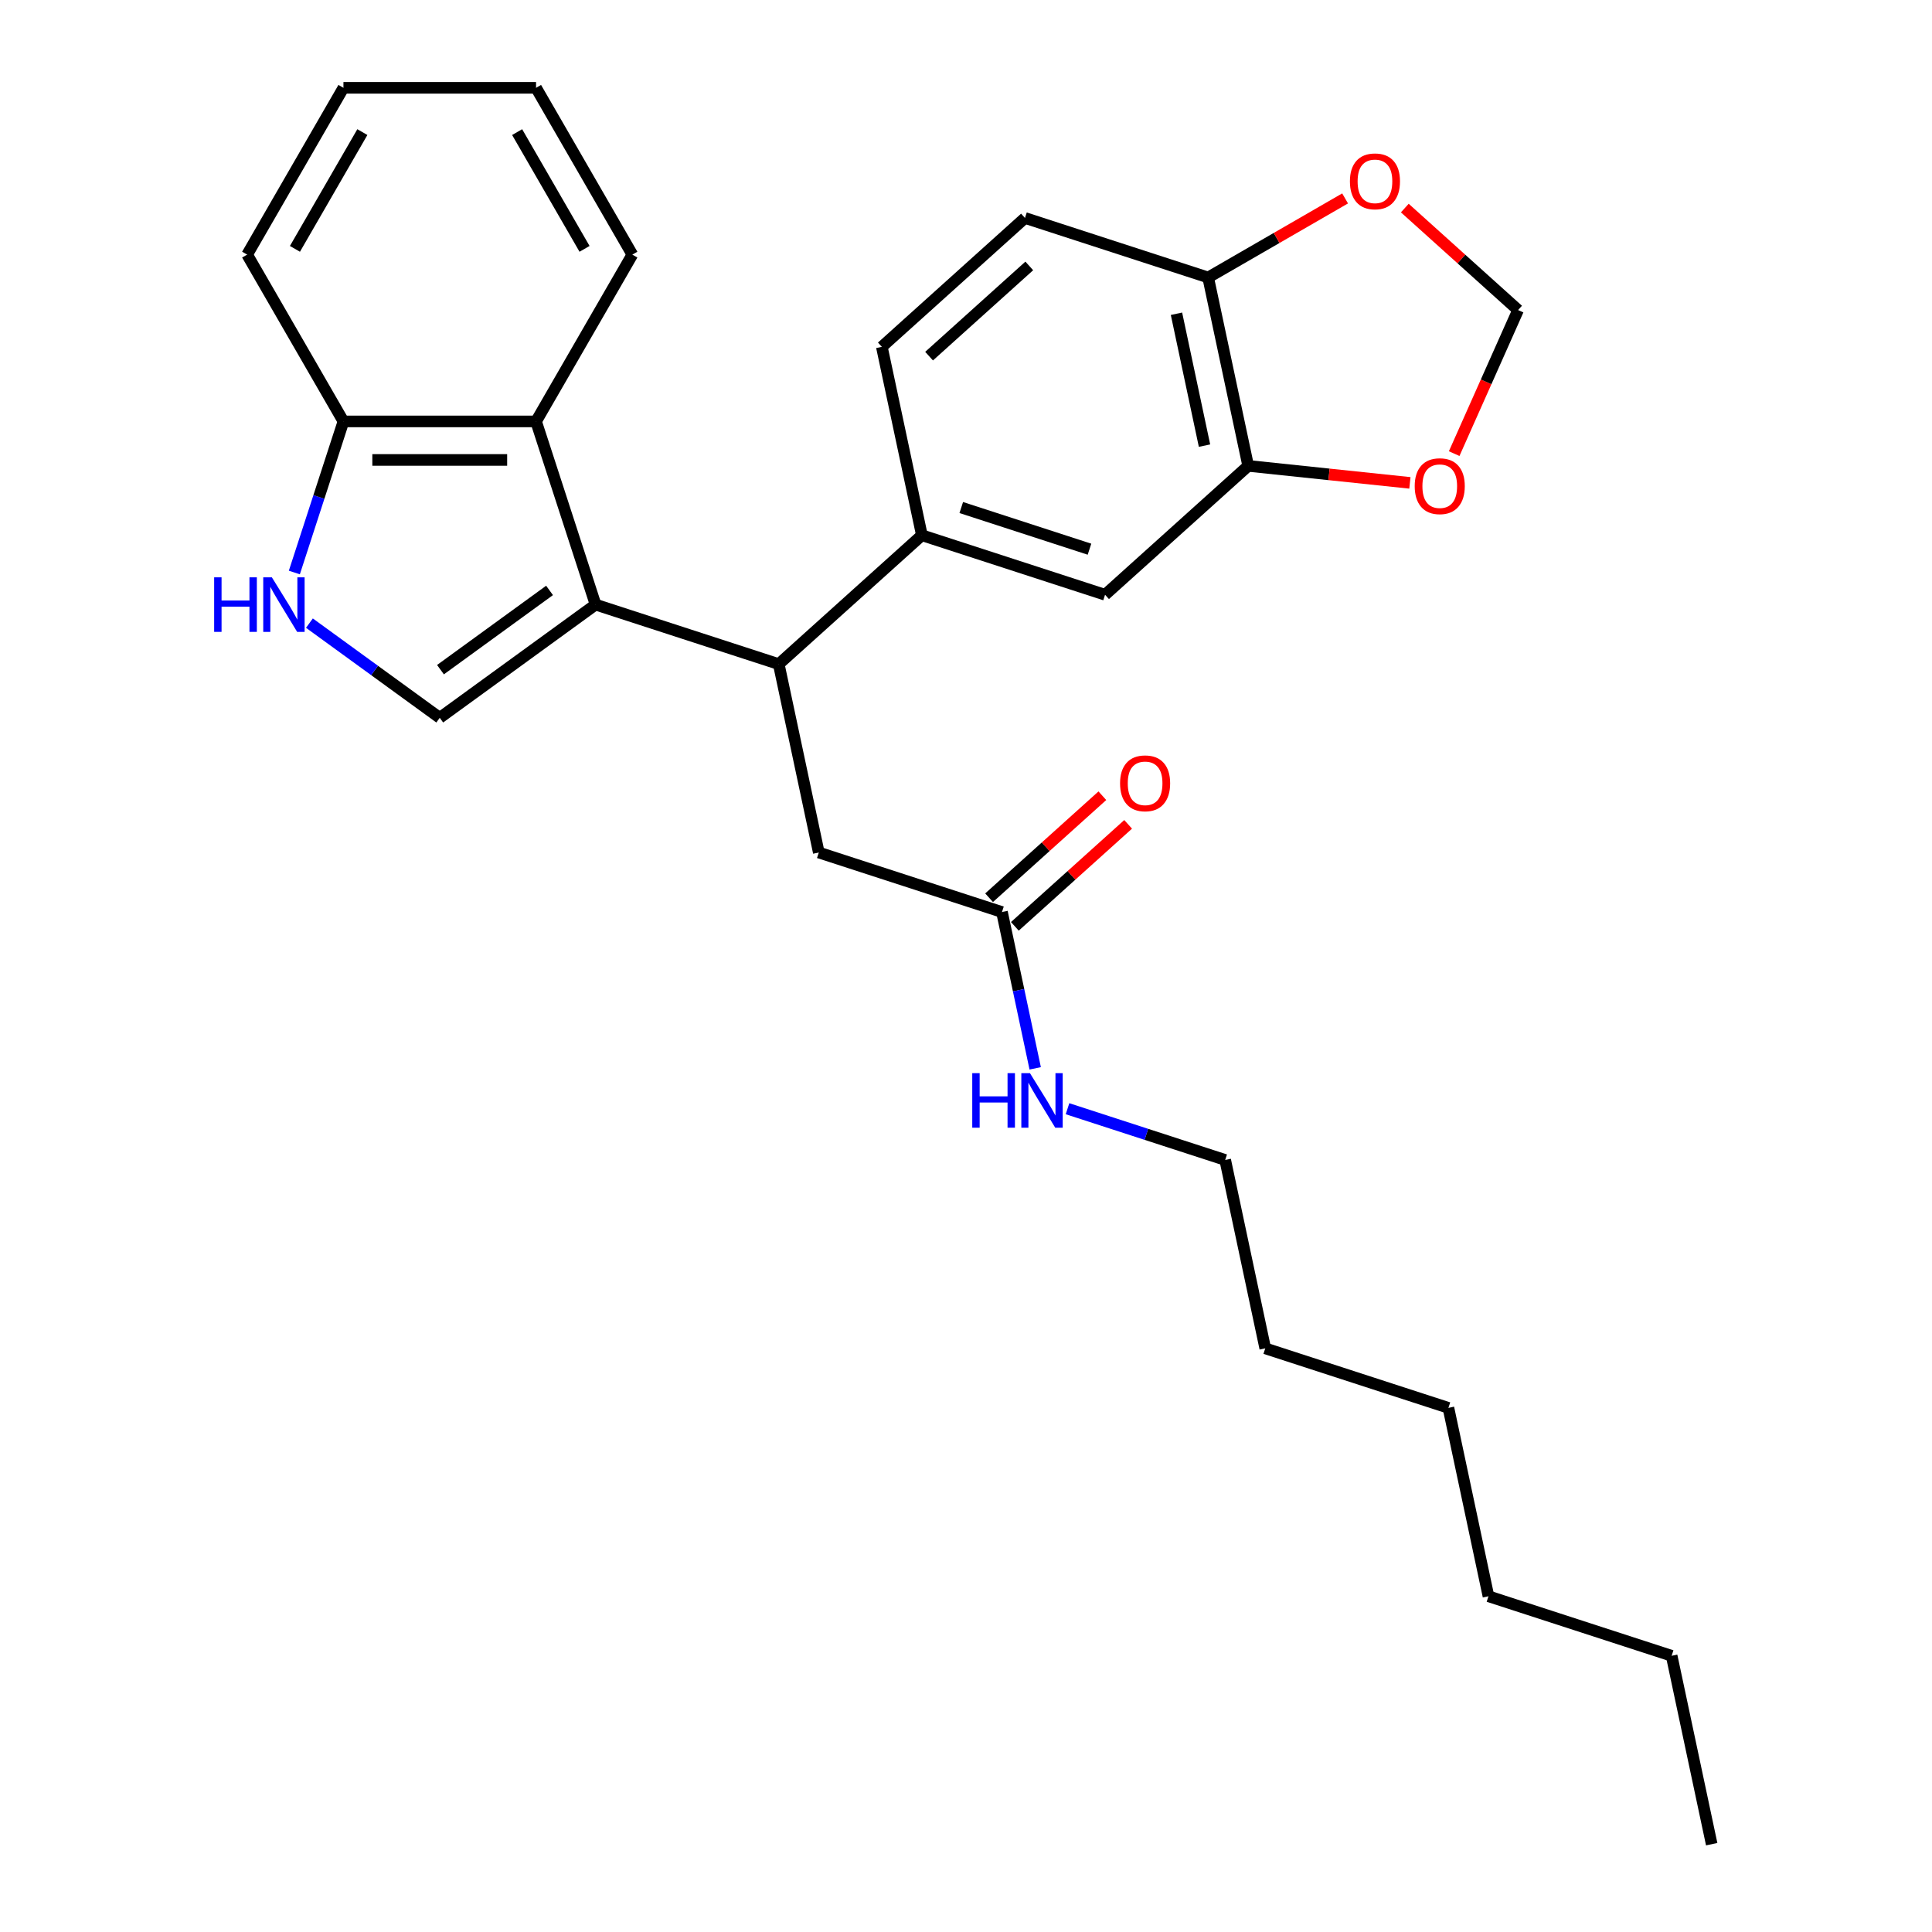 <?xml version='1.0' encoding='iso-8859-1'?>
<svg version='1.1' baseProfile='full'
              xmlns='http://www.w3.org/2000/svg'
                      xmlns:rdkit='http://www.rdkit.org/xml'
                      xmlns:xlink='http://www.w3.org/1999/xlink'
                  xml:space='preserve'
width='1000px' height='1000px' viewBox='0 0 1000 1000'>
<!-- END OF HEADER -->
<rect style='opacity:1.0;fill:#FFFFFF;stroke:none' width='1000' height='1000' x='0' y='0'> </rect>
<path class='bond-0' d='M 634.16,600.389 L 593.353,587.13' style='fill:none;fill-rule:evenodd;stroke:#000000;stroke-width:6px;stroke-linecap:butt;stroke-linejoin:miter;stroke-opacity:1' />
<path class='bond-0' d='M 593.353,587.13 L 552.546,573.871' style='fill:none;fill-rule:evenodd;stroke:#0000FF;stroke-width:6px;stroke-linecap:butt;stroke-linejoin:miter;stroke-opacity:1' />
<path class='bond-1' d='M 634.16,600.389 L 654.887,697.904' style='fill:none;fill-rule:evenodd;stroke:#000000;stroke-width:6px;stroke-linecap:butt;stroke-linejoin:miter;stroke-opacity:1' />
<path class='bond-2' d='M 518.619,472.068 L 527.218,512.521' style='fill:none;fill-rule:evenodd;stroke:#000000;stroke-width:6px;stroke-linecap:butt;stroke-linejoin:miter;stroke-opacity:1' />
<path class='bond-2' d='M 527.218,512.521 L 535.816,552.974' style='fill:none;fill-rule:evenodd;stroke:#0000FF;stroke-width:6px;stroke-linecap:butt;stroke-linejoin:miter;stroke-opacity:1' />
<path class='bond-3' d='M 525.29,479.477 L 554.607,453.08' style='fill:none;fill-rule:evenodd;stroke:#000000;stroke-width:6px;stroke-linecap:butt;stroke-linejoin:miter;stroke-opacity:1' />
<path class='bond-3' d='M 554.607,453.08 L 583.924,426.683' style='fill:none;fill-rule:evenodd;stroke:#FF0000;stroke-width:6px;stroke-linecap:butt;stroke-linejoin:miter;stroke-opacity:1' />
<path class='bond-3' d='M 511.948,464.66 L 541.265,438.263' style='fill:none;fill-rule:evenodd;stroke:#000000;stroke-width:6px;stroke-linecap:butt;stroke-linejoin:miter;stroke-opacity:1' />
<path class='bond-3' d='M 541.265,438.263 L 570.582,411.866' style='fill:none;fill-rule:evenodd;stroke:#FF0000;stroke-width:6px;stroke-linecap:butt;stroke-linejoin:miter;stroke-opacity:1' />
<path class='bond-4' d='M 518.619,472.068 L 423.806,441.262' style='fill:none;fill-rule:evenodd;stroke:#000000;stroke-width:6px;stroke-linecap:butt;stroke-linejoin:miter;stroke-opacity:1' />
<path class='bond-5' d='M 654.887,697.904 L 749.7,728.71' style='fill:none;fill-rule:evenodd;stroke:#000000;stroke-width:6px;stroke-linecap:butt;stroke-linejoin:miter;stroke-opacity:1' />
<path class='bond-6' d='M 308.265,312.941 L 227.612,371.539' style='fill:none;fill-rule:evenodd;stroke:#000000;stroke-width:6px;stroke-linecap:butt;stroke-linejoin:miter;stroke-opacity:1' />
<path class='bond-6' d='M 284.447,305.6 L 227.99,346.618' style='fill:none;fill-rule:evenodd;stroke:#000000;stroke-width:6px;stroke-linecap:butt;stroke-linejoin:miter;stroke-opacity:1' />
<path class='bond-7' d='M 308.265,312.941 L 403.078,343.748' style='fill:none;fill-rule:evenodd;stroke:#000000;stroke-width:6px;stroke-linecap:butt;stroke-linejoin:miter;stroke-opacity:1' />
<path class='bond-8' d='M 308.265,312.941 L 277.458,218.127' style='fill:none;fill-rule:evenodd;stroke:#000000;stroke-width:6px;stroke-linecap:butt;stroke-linejoin:miter;stroke-opacity:1' />
<path class='bond-9' d='M 227.612,371.539 L 193.885,347.035' style='fill:none;fill-rule:evenodd;stroke:#000000;stroke-width:6px;stroke-linecap:butt;stroke-linejoin:miter;stroke-opacity:1' />
<path class='bond-9' d='M 193.885,347.035 L 160.158,322.531' style='fill:none;fill-rule:evenodd;stroke:#0000FF;stroke-width:6px;stroke-linecap:butt;stroke-linejoin:miter;stroke-opacity:1' />
<path class='bond-10' d='M 403.078,343.748 L 477.165,277.04' style='fill:none;fill-rule:evenodd;stroke:#000000;stroke-width:6px;stroke-linecap:butt;stroke-linejoin:miter;stroke-opacity:1' />
<path class='bond-11' d='M 403.078,343.748 L 423.806,441.262' style='fill:none;fill-rule:evenodd;stroke:#000000;stroke-width:6px;stroke-linecap:butt;stroke-linejoin:miter;stroke-opacity:1' />
<path class='bond-12' d='M 152.355,296.332 L 165.06,257.23' style='fill:none;fill-rule:evenodd;stroke:#0000FF;stroke-width:6px;stroke-linecap:butt;stroke-linejoin:miter;stroke-opacity:1' />
<path class='bond-12' d='M 165.06,257.23 L 177.766,218.127' style='fill:none;fill-rule:evenodd;stroke:#000000;stroke-width:6px;stroke-linecap:butt;stroke-linejoin:miter;stroke-opacity:1' />
<path class='bond-13' d='M 277.458,218.127 L 177.766,218.127' style='fill:none;fill-rule:evenodd;stroke:#000000;stroke-width:6px;stroke-linecap:butt;stroke-linejoin:miter;stroke-opacity:1' />
<path class='bond-13' d='M 262.504,238.066 L 192.719,238.066' style='fill:none;fill-rule:evenodd;stroke:#000000;stroke-width:6px;stroke-linecap:butt;stroke-linejoin:miter;stroke-opacity:1' />
<path class='bond-14' d='M 277.458,218.127 L 327.305,131.791' style='fill:none;fill-rule:evenodd;stroke:#000000;stroke-width:6px;stroke-linecap:butt;stroke-linejoin:miter;stroke-opacity:1' />
<path class='bond-15' d='M 477.165,277.04 L 571.978,307.847' style='fill:none;fill-rule:evenodd;stroke:#000000;stroke-width:6px;stroke-linecap:butt;stroke-linejoin:miter;stroke-opacity:1' />
<path class='bond-15' d='M 497.548,262.698 L 563.917,284.263' style='fill:none;fill-rule:evenodd;stroke:#000000;stroke-width:6px;stroke-linecap:butt;stroke-linejoin:miter;stroke-opacity:1' />
<path class='bond-16' d='M 477.165,277.04 L 456.437,179.526' style='fill:none;fill-rule:evenodd;stroke:#000000;stroke-width:6px;stroke-linecap:butt;stroke-linejoin:miter;stroke-opacity:1' />
<path class='bond-17' d='M 646.064,241.139 L 571.978,307.847' style='fill:none;fill-rule:evenodd;stroke:#000000;stroke-width:6px;stroke-linecap:butt;stroke-linejoin:miter;stroke-opacity:1' />
<path class='bond-18' d='M 646.064,241.139 L 687.911,245.538' style='fill:none;fill-rule:evenodd;stroke:#000000;stroke-width:6px;stroke-linecap:butt;stroke-linejoin:miter;stroke-opacity:1' />
<path class='bond-18' d='M 687.911,245.538 L 729.758,249.936' style='fill:none;fill-rule:evenodd;stroke:#FF0000;stroke-width:6px;stroke-linecap:butt;stroke-linejoin:miter;stroke-opacity:1' />
<path class='bond-19' d='M 646.064,241.139 L 625.337,143.625' style='fill:none;fill-rule:evenodd;stroke:#000000;stroke-width:6px;stroke-linecap:butt;stroke-linejoin:miter;stroke-opacity:1' />
<path class='bond-19' d='M 623.452,230.658 L 608.943,162.398' style='fill:none;fill-rule:evenodd;stroke:#000000;stroke-width:6px;stroke-linecap:butt;stroke-linejoin:miter;stroke-opacity:1' />
<path class='bond-20' d='M 177.766,218.127 L 127.919,131.791' style='fill:none;fill-rule:evenodd;stroke:#000000;stroke-width:6px;stroke-linecap:butt;stroke-linejoin:miter;stroke-opacity:1' />
<path class='bond-21' d='M 625.337,143.625 L 530.523,112.818' style='fill:none;fill-rule:evenodd;stroke:#000000;stroke-width:6px;stroke-linecap:butt;stroke-linejoin:miter;stroke-opacity:1' />
<path class='bond-22' d='M 625.337,143.625 L 660.779,123.163' style='fill:none;fill-rule:evenodd;stroke:#000000;stroke-width:6px;stroke-linecap:butt;stroke-linejoin:miter;stroke-opacity:1' />
<path class='bond-22' d='M 660.779,123.163 L 696.221,102.7' style='fill:none;fill-rule:evenodd;stroke:#FF0000;stroke-width:6px;stroke-linecap:butt;stroke-linejoin:miter;stroke-opacity:1' />
<path class='bond-23' d='M 752.676,234.792 L 769.218,197.639' style='fill:none;fill-rule:evenodd;stroke:#FF0000;stroke-width:6px;stroke-linecap:butt;stroke-linejoin:miter;stroke-opacity:1' />
<path class='bond-23' d='M 769.218,197.639 L 785.759,160.486' style='fill:none;fill-rule:evenodd;stroke:#000000;stroke-width:6px;stroke-linecap:butt;stroke-linejoin:miter;stroke-opacity:1' />
<path class='bond-24' d='M 727.126,107.692 L 756.442,134.089' style='fill:none;fill-rule:evenodd;stroke:#FF0000;stroke-width:6px;stroke-linecap:butt;stroke-linejoin:miter;stroke-opacity:1' />
<path class='bond-24' d='M 756.442,134.089 L 785.759,160.486' style='fill:none;fill-rule:evenodd;stroke:#000000;stroke-width:6px;stroke-linecap:butt;stroke-linejoin:miter;stroke-opacity:1' />
<path class='bond-25' d='M 456.437,179.526 L 530.523,112.818' style='fill:none;fill-rule:evenodd;stroke:#000000;stroke-width:6px;stroke-linecap:butt;stroke-linejoin:miter;stroke-opacity:1' />
<path class='bond-25' d='M 480.892,184.337 L 532.752,137.642' style='fill:none;fill-rule:evenodd;stroke:#000000;stroke-width:6px;stroke-linecap:butt;stroke-linejoin:miter;stroke-opacity:1' />
<path class='bond-26' d='M 327.305,131.791 L 277.458,45.455' style='fill:none;fill-rule:evenodd;stroke:#000000;stroke-width:6px;stroke-linecap:butt;stroke-linejoin:miter;stroke-opacity:1' />
<path class='bond-26' d='M 302.56,128.81 L 267.668,68.374' style='fill:none;fill-rule:evenodd;stroke:#000000;stroke-width:6px;stroke-linecap:butt;stroke-linejoin:miter;stroke-opacity:1' />
<path class='bond-27' d='M 127.919,131.791 L 177.766,45.455' style='fill:none;fill-rule:evenodd;stroke:#000000;stroke-width:6px;stroke-linecap:butt;stroke-linejoin:miter;stroke-opacity:1' />
<path class='bond-27' d='M 152.663,128.81 L 187.556,68.374' style='fill:none;fill-rule:evenodd;stroke:#000000;stroke-width:6px;stroke-linecap:butt;stroke-linejoin:miter;stroke-opacity:1' />
<path class='bond-28' d='M 277.458,45.455 L 177.766,45.455' style='fill:none;fill-rule:evenodd;stroke:#000000;stroke-width:6px;stroke-linecap:butt;stroke-linejoin:miter;stroke-opacity:1' />
<path class='bond-29' d='M 865.241,857.031 L 770.428,826.225' style='fill:none;fill-rule:evenodd;stroke:#000000;stroke-width:6px;stroke-linecap:butt;stroke-linejoin:miter;stroke-opacity:1' />
<path class='bond-30' d='M 865.241,857.031 L 885.968,954.545' style='fill:none;fill-rule:evenodd;stroke:#000000;stroke-width:6px;stroke-linecap:butt;stroke-linejoin:miter;stroke-opacity:1' />
<path class='bond-31' d='M 770.428,826.225 L 749.7,728.71' style='fill:none;fill-rule:evenodd;stroke:#000000;stroke-width:6px;stroke-linecap:butt;stroke-linejoin:miter;stroke-opacity:1' />
<path  class='atom-2' d='M 503.238 555.466
L 507.066 555.466
L 507.066 567.469
L 521.501 567.469
L 521.501 555.466
L 525.33 555.466
L 525.33 583.699
L 521.501 583.699
L 521.501 570.659
L 507.066 570.659
L 507.066 583.699
L 503.238 583.699
L 503.238 555.466
' fill='#0000FF'/>
<path  class='atom-2' d='M 533.106 555.466
L 542.357 570.42
Q 543.274 571.896, 544.75 574.567
Q 546.225 577.239, 546.305 577.399
L 546.305 555.466
L 550.053 555.466
L 550.053 583.699
L 546.185 583.699
L 536.256 567.35
Q 535.099 565.435, 533.863 563.242
Q 532.667 561.049, 532.308 560.371
L 532.308 583.699
L 528.639 583.699
L 528.639 555.466
L 533.106 555.466
' fill='#0000FF'/>
<path  class='atom-3' d='M 579.745 405.441
Q 579.745 398.662, 583.095 394.873
Q 586.445 391.085, 592.705 391.085
Q 598.966 391.085, 602.316 394.873
Q 605.665 398.662, 605.665 405.441
Q 605.665 412.3, 602.276 416.208
Q 598.886 420.076, 592.705 420.076
Q 586.484 420.076, 583.095 416.208
Q 579.745 412.34, 579.745 405.441
M 592.705 416.886
Q 597.012 416.886, 599.325 414.014
Q 601.678 411.103, 601.678 405.441
Q 601.678 399.898, 599.325 397.106
Q 597.012 394.275, 592.705 394.275
Q 588.399 394.275, 586.046 397.067
Q 583.733 399.858, 583.733 405.441
Q 583.733 411.143, 586.046 414.014
Q 588.399 416.886, 592.705 416.886
' fill='#FF0000'/>
<path  class='atom-8' d='M 110.85 298.824
L 114.678 298.824
L 114.678 310.827
L 129.114 310.827
L 129.114 298.824
L 132.942 298.824
L 132.942 327.057
L 129.114 327.057
L 129.114 314.017
L 114.678 314.017
L 114.678 327.057
L 110.85 327.057
L 110.85 298.824
' fill='#0000FF'/>
<path  class='atom-8' d='M 140.718 298.824
L 149.97 313.778
Q 150.887 315.254, 152.362 317.925
Q 153.838 320.597, 153.917 320.757
L 153.917 298.824
L 157.666 298.824
L 157.666 327.057
L 153.798 327.057
L 143.868 310.708
Q 142.712 308.794, 141.476 306.6
Q 140.279 304.407, 139.921 303.729
L 139.921 327.057
L 136.252 327.057
L 136.252 298.824
L 140.718 298.824
' fill='#0000FF'/>
<path  class='atom-16' d='M 732.251 251.64
Q 732.251 244.861, 735.6 241.072
Q 738.95 237.284, 745.211 237.284
Q 751.471 237.284, 754.821 241.072
Q 758.171 244.861, 758.171 251.64
Q 758.171 258.499, 754.781 262.407
Q 751.392 266.275, 745.211 266.275
Q 738.99 266.275, 735.6 262.407
Q 732.251 258.539, 732.251 251.64
M 745.211 263.085
Q 749.517 263.085, 751.83 260.213
Q 754.183 257.302, 754.183 251.64
Q 754.183 246.097, 751.83 243.306
Q 749.517 240.474, 745.211 240.474
Q 740.904 240.474, 738.551 243.266
Q 736.238 246.057, 736.238 251.64
Q 736.238 257.342, 738.551 260.213
Q 740.904 263.085, 745.211 263.085
' fill='#FF0000'/>
<path  class='atom-17' d='M 698.713 93.859
Q 698.713 87.079, 702.063 83.291
Q 705.413 79.503, 711.673 79.503
Q 717.934 79.503, 721.284 83.291
Q 724.633 87.079, 724.633 93.859
Q 724.633 100.717, 721.244 104.625
Q 717.854 108.493, 711.673 108.493
Q 705.452 108.493, 702.063 104.625
Q 698.713 100.757, 698.713 93.859
M 711.673 105.303
Q 715.98 105.303, 718.293 102.432
Q 720.646 99.521, 720.646 93.859
Q 720.646 88.316, 718.293 85.524
Q 715.98 82.693, 711.673 82.693
Q 707.366 82.693, 705.014 85.484
Q 702.701 88.276, 702.701 93.859
Q 702.701 99.561, 705.014 102.432
Q 707.366 105.303, 711.673 105.303
' fill='#FF0000'/>
</svg>
